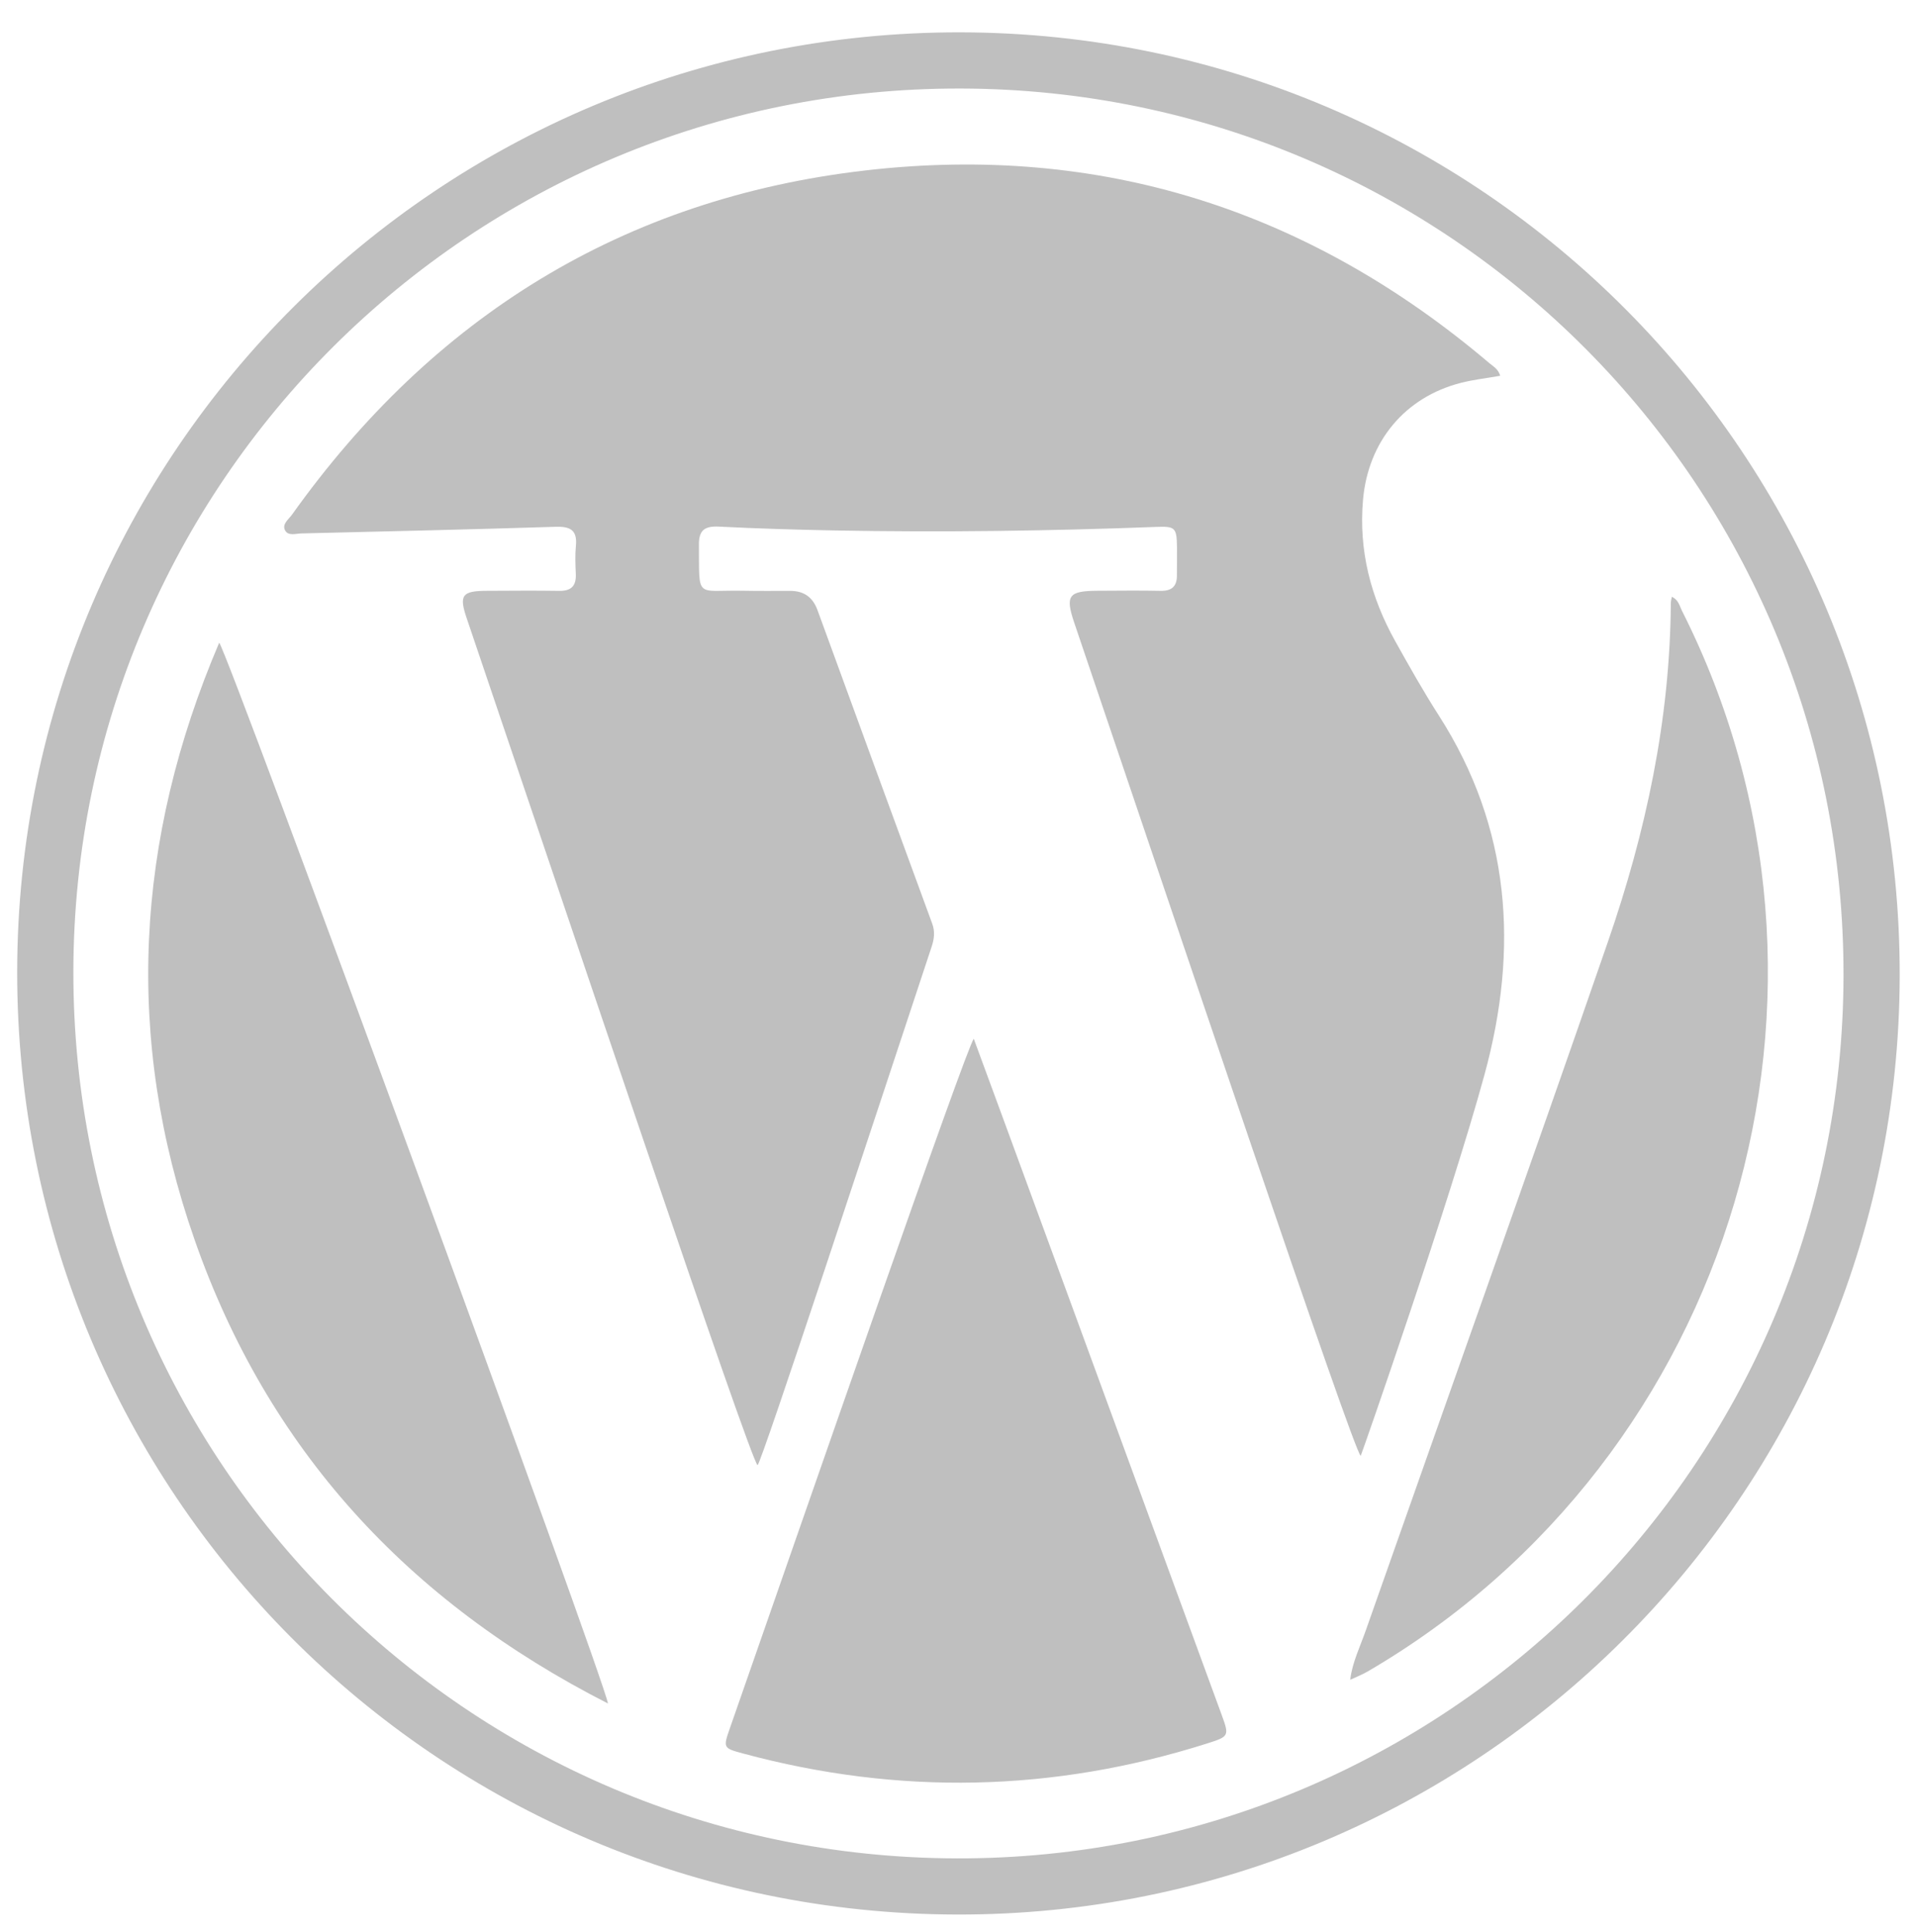<?xml version="1.0" encoding="utf-8"?>
<!-- Generator: Adobe Illustrator 24.0.0, SVG Export Plug-In . SVG Version: 6.00 Build 0)  -->
<svg version="1.1" id="Layer_1" xmlns="http://www.w3.org/2000/svg" xmlns:xlink="http://www.w3.org/1999/xlink" x="0px" y="0px"
	 viewBox="0 0 800 806.33" style="enable-background:new 0 0 800 806.33;" xml:space="preserve">
<style type="text/css">
	.st0{fill:#BFBFBF;}
</style>
<path class="st0" d="M400.99,13.5C183.7,13.02,7.47,188.39,7.17,405.42C6.87,622.78,181.98,798.6,399.28,799.11
	c216.69,0.51,393.01-174.97,393.5-391.63C793.28,190.13,618.11,13.98,400.99,13.5z M399.32,775.67
	c-204.33-0.48-368.99-165.81-368.7-370.19C30.9,201.4,196.61,36.5,400.93,36.95c204.15,0.45,368.86,166.09,368.4,370.47
	C768.87,611.15,603.07,776.15,399.32,775.67z"/>
<g>
	<g>
		<path class="st0" d="M626.07,156.85c-5.73,1.01-11.16,1.61-16.41,2.95c-23.45,5.99-38.69,24.54-40.84,48.73
			c-1.88,21.2,3.2,40.72,13.42,59.06c5.84,10.48,11.74,20.95,18.21,31.05c30.1,46.95,33.35,97.48,19.09,149.8
			c-14.41,52.84-51.16,158.19-51.69,159.2c-2.9-1.37-80.9-233.78-119.51-347.61c-3.89-11.48-2.46-13.4,9.77-13.45
			c8.73-0.03,17.46-0.16,26.18,0.03c4.71,0.1,6.9-1.86,6.86-6.52c-0.03-3.93,0.09-7.86,0.03-11.78c-0.12-8.07-0.76-8.68-8.6-8.38
			c-44.71,1.69-89.43,2.31-134.16,1.48c-16.14-0.3-32.28-0.8-48.41-1.6c-5.85-0.29-8.4,1.4-8.34,7.55
			c0.21,23-1.63,18.82,18.45,19.21c6.54,0.13,13.09,0.06,19.64,0.06c5.68,0,9.4,2.58,11.39,8.01
			c15.92,43.65,31.89,87.29,47.89,130.91c1.2,3.29,0.82,6.35-0.24,9.56c-23.47,70.81-71,215.48-72.65,216.43
			c-2.7-0.97-82.05-237.55-121.37-353.43c-3.3-9.74-1.99-11.48,8.45-11.51c10.04-0.03,20.08-0.15,30.11,0.02
			c5.07,0.09,7.17-2.07,6.95-7.06c-0.18-3.92-0.33-7.88,0.04-11.77c0.63-6.6-2.41-8.1-8.5-7.91c-35.33,1.11-70.66,1.93-106,2.77
			c-2.31,0.05-5.41,1.12-6.75-1.09c-1.65-2.71,1.35-4.75,2.75-6.71c58.89-82.65,138.3-132.03,239.31-143.71
			c98.13-11.35,185.08,16.5,260.4,80.44C623.15,152.94,625.22,153.99,626.07,156.85z"/>
		<path class="st0" d="M406.38,433.59c1.88,4.89,70.57,192.27,103.29,281.75c3.4,9.29,3.43,9.41-6.15,12.44
			c-64.06,20.28-128.55,21.62-193.41,4.12c-8.39-2.26-8.37-2.38-5.5-10.6C337.23,627.86,403.58,436.3,406.38,433.59z"/>
		<path class="st0" d="M253.71,711.02C170.08,668.4,111.75,604.9,81.19,517.42c-29.31-83.87-24.83-166.89,10.29-249.17
			C95.42,273.14,252.58,701.89,253.71,711.02z"/>
		<path class="st0" d="M563.51,700.81c0.89-7.01,4.01-13.33,6.32-19.89c33.71-95.88,67.89-191.59,101.12-287.64
			c15.83-45.74,26.01-92.8,26.31-141.56c0.01-0.8,0.25-1.6,0.42-2.61c2.81,1.22,3.21,3.8,4.23,5.81
			c79.87,158.27,22.08,353.31-131.14,442.73c-2.24,1.31-4.68,2.25-7.03,3.36C563.73,701.02,563.51,700.81,563.51,700.81z"/>
		<polygon class="st0" points="563.73,701.02 563.4,701.17 563.52,700.82 		"/>
	</g>
</g>
</svg>
